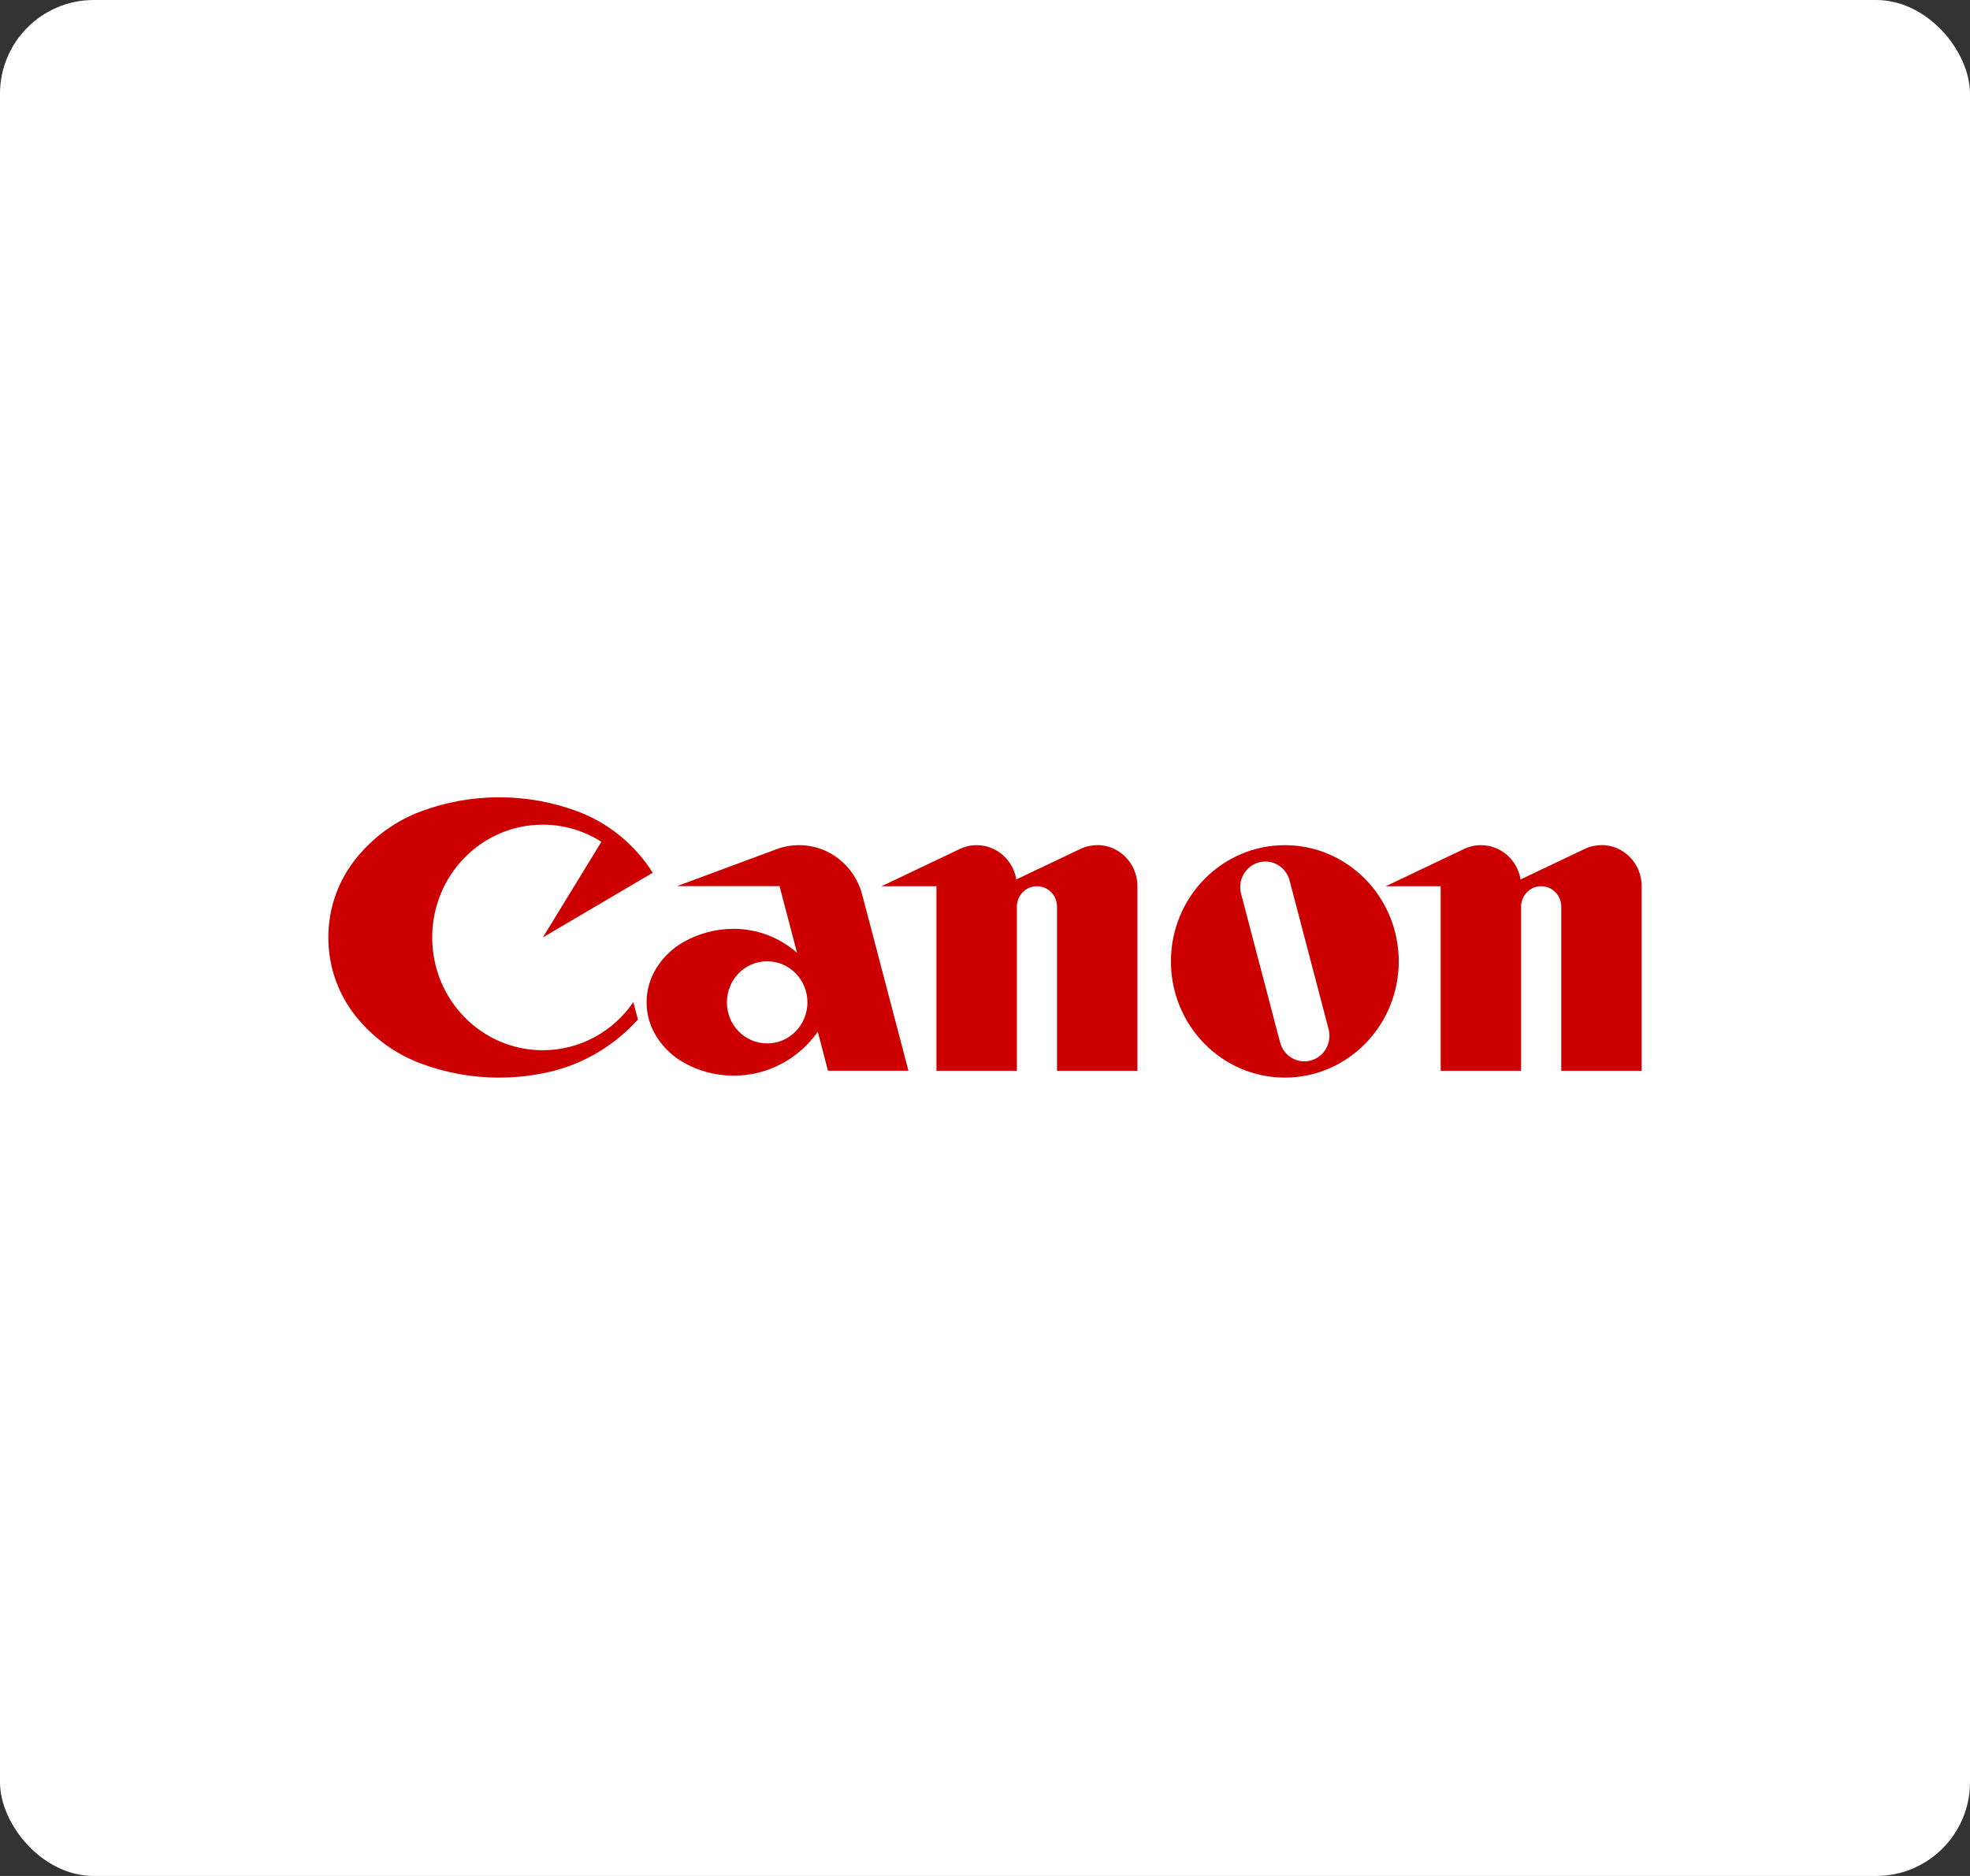 <svg width="210" height="200" viewBox="0 0 210 200" fill="none" xmlns="http://www.w3.org/2000/svg">
<rect x="0" y="0" width="210" height="200" fill="#333333" stroke="none"/>
<rect width="210" height="200" rx="10" fill="white"/>
<g clip-path="url(#clip0_43_385)">
<path d="M67.519 106.829C65.39 109.944 61.853 111.967 57.855 111.967C51.344 111.967 46.072 106.587 46.072 99.943C46.072 93.299 51.344 87.92 57.855 87.92C60.153 87.92 62.293 88.586 64.106 89.747L57.866 99.943L69.58 93.046C67.699 90.069 64.906 87.759 61.605 86.517C58.992 85.54 56.165 85 53.214 85C50.263 85 47.447 85.54 44.834 86.517C42.141 87.529 39.776 89.264 37.985 91.483C36.115 93.782 35 96.725 35 99.943C35 103.162 36.115 106.104 37.974 108.403C39.765 110.622 42.13 112.357 44.822 113.369C47.435 114.346 50.263 114.886 53.203 114.886C55.084 114.886 56.908 114.668 58.666 114.254C62.315 113.392 65.548 111.415 68.004 108.691L67.508 106.817L67.519 106.829Z" fill="#CC0000"/>
<path d="M116.968 90.104C116.326 90.104 115.706 90.253 115.154 90.517L108.34 93.759C108.002 91.69 106.233 90.104 104.116 90.104C103.462 90.104 102.854 90.253 102.302 90.517L93.967 94.483H99.824V114.162H108.396V96.667C108.396 95.46 109.353 94.483 110.536 94.483C111.719 94.483 112.676 95.46 112.676 96.667V114.162H121.248V94.472C121.248 92.058 119.333 90.092 116.957 90.092L116.968 90.104Z" fill="#CC0000"/>
<path d="M170.72 90.104C170.078 90.104 169.458 90.253 168.906 90.517L162.092 93.759C161.754 91.69 159.996 90.104 157.868 90.104C157.226 90.104 156.606 90.253 156.054 90.517L147.719 94.483H153.576V114.162H162.148V96.667C162.148 95.46 163.105 94.483 164.288 94.483C165.471 94.483 166.428 95.46 166.428 96.667V114.162H175V94.472C175 92.058 173.085 90.092 170.709 90.092L170.72 90.104Z" fill="#CC0000"/>
<path d="M136.962 90.104C130.26 90.104 124.819 95.656 124.819 102.495C124.819 109.334 130.26 114.886 136.962 114.886C143.664 114.886 149.104 109.334 149.104 102.495C149.104 95.656 143.664 90.104 136.962 90.104ZM139.733 113.059C138.302 113.449 136.838 112.587 136.455 111.128L132.299 95.288C131.916 93.828 132.76 92.334 134.191 91.943C135.621 91.552 137.086 92.414 137.469 93.874L141.625 109.714C142.008 111.174 141.163 112.668 139.733 113.059Z" fill="#CC0000"/>
<path d="M86.071 106.863C86.071 109.277 84.156 111.242 81.779 111.242C79.403 111.242 77.488 109.288 77.488 106.863C77.488 104.438 79.403 102.483 81.779 102.483C84.145 102.483 86.071 104.438 86.071 106.863ZM88.267 114.151H96.839L91.906 95.368C91.106 92.334 88.403 90.104 85.181 90.104C84.348 90.104 83.537 90.253 82.793 90.529L72.171 94.472H83.097L84.967 101.587C83.154 99.989 80.788 99.024 78.209 99.024C76.283 99.024 74.48 99.529 72.903 100.403C71.676 101.093 70.639 102.093 69.907 103.311C69.288 104.346 68.927 105.553 68.927 106.851C68.927 108.15 69.288 109.369 69.907 110.392C70.639 111.61 71.676 112.61 72.903 113.3C74.48 114.185 76.294 114.679 78.209 114.679C81.903 114.679 85.17 112.84 87.175 110.001L88.256 114.128L88.267 114.151Z" fill="#CC0000"/>
</g>
<defs>
<clipPath id="clip0_43_385">
<rect width="140" height="29.886" fill="white" transform="translate(35 85)"/>
</clipPath>
</defs>
</svg>
